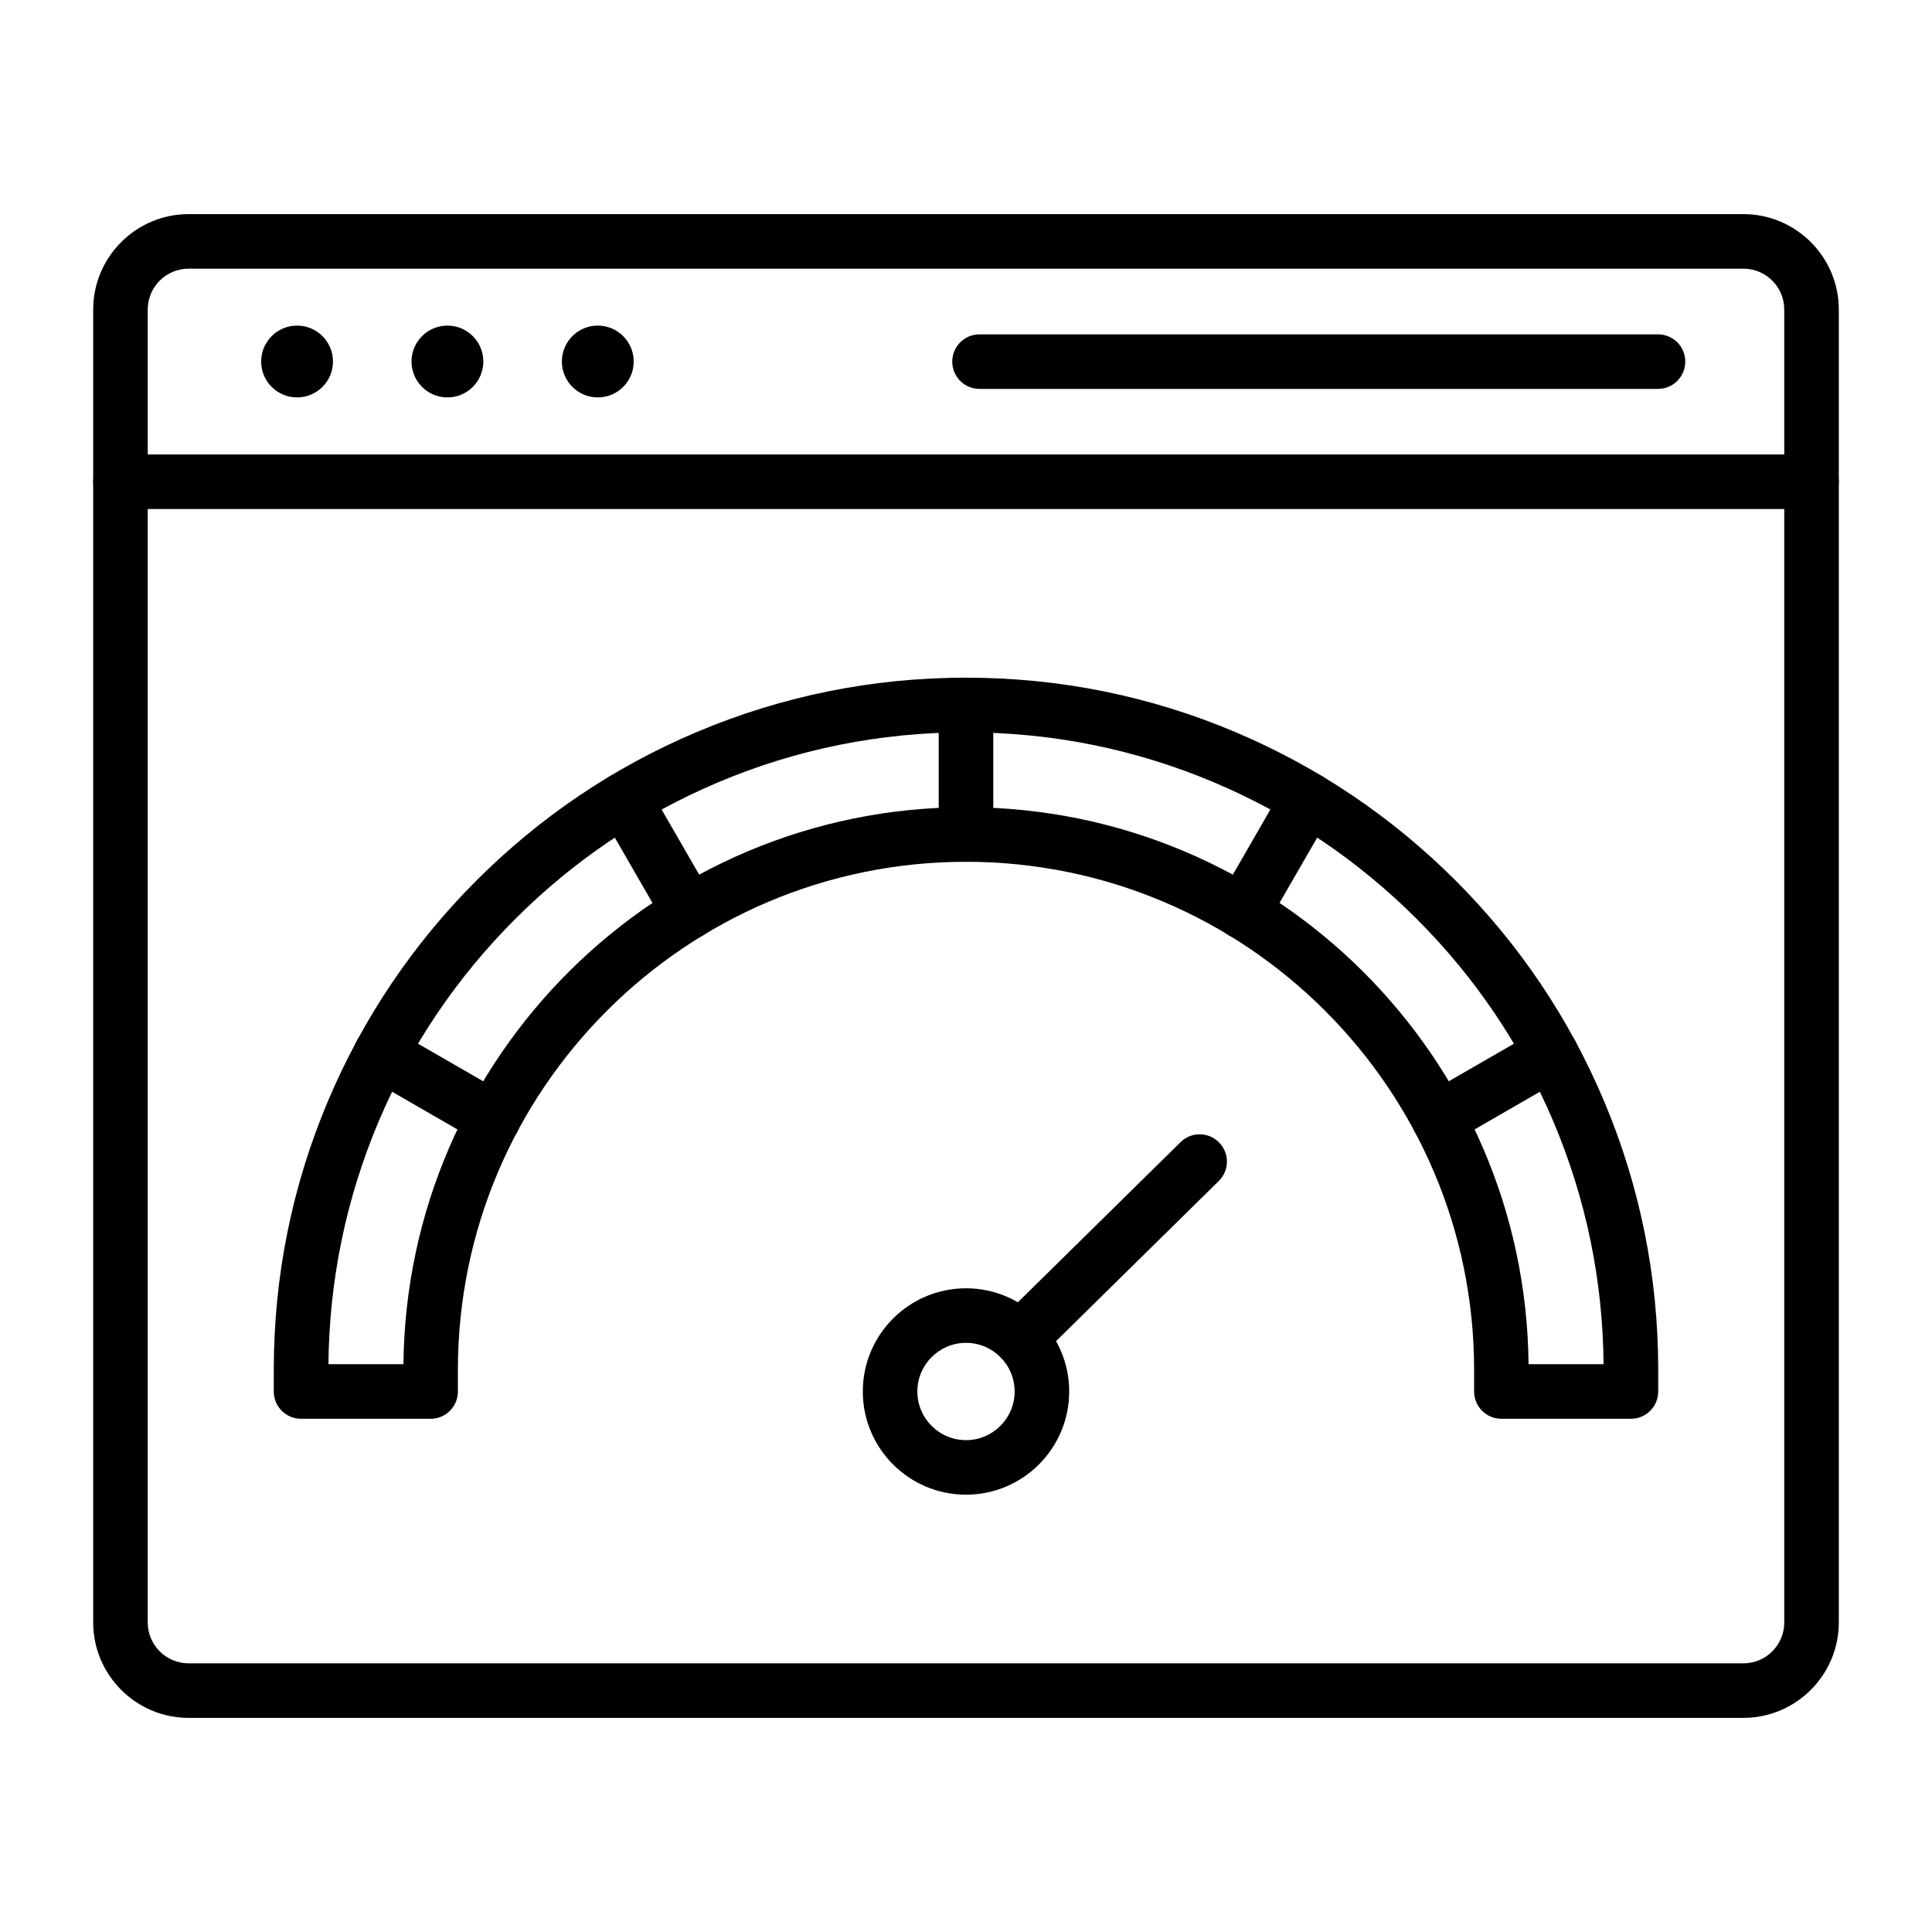 <svg id="Layer_1" enable-background="new 0 0 1700 1700" height="512" viewBox="0 0 1700 1700" width="512" xmlns="http://www.w3.org/2000/svg"><g><g><path d="m1534 1511.6h-1368c-46.3 0-84-37.7-84-84v-1155.2c0-46.3 37.7-84 84-84h1368c46.3 0 84 37.7 84 84v1155.2c0 46.3-37.7 84-84 84zm-1368-1275.2c-19.9 0-36 16.1-36 36v1155.2c0 19.9 16.1 36 36 36h1368c19.9 0 36-16.1 36-36v-1155.2c0-19.9-16.1-36-36-36z"/><path d="m1594 447.9h-1488c-13.3 0-24-10.7-24-24s10.7-24 24-24h1488c13.3 0 24 10.7 24 24s-10.7 24-24 24z"/><path d="m1458.9 342.2h-597c-13.3 0-24-10.7-24-24s10.7-24 24-24h597c13.3 0 24 10.7 24 24s-10.8 24-24 24z"/><g><circle cx="261.4" cy="318.1" r="31.6"/><circle cx="393.7" cy="318.1" r="31.6"/><circle cx="526" cy="318.1" r="31.6"/></g></g><g><path d="m606.4 826.4c-8.3 0-16.4-4.3-20.8-12l-57.1-99c-6.6-11.5-2.7-26.2 8.8-32.8s26.2-2.7 32.8 8.8l57.1 99c6.6 11.5 2.7 26.2-8.8 32.8-3.8 2.1-8 3.2-12 3.2z"/><path d="m434.1 1008.3c-4.1 0-8.2-1-12-3.2l-99-57.1c-11.5-6.6-15.4-21.3-8.8-32.8s21.3-15.4 32.8-8.8l99 57.1c11.5 6.6 15.4 21.3 8.8 32.8-4.4 7.7-12.5 12-20.8 12z"/><path d="m1435.1 1248.4h-114c-13.3 0-24-10.7-24-24v-19c0-246.5-200.6-447.1-447.1-447.1s-447.1 200.6-447.1 447.1v19c0 13.3-10.7 24-24 24h-114c-13.3 0-24-10.7-24-24v-19c0-82.2 16.1-162 47.9-237.1 30.7-72.5 74.6-137.7 130.5-193.6s121-99.8 193.6-130.5c75.2-31.8 154.9-47.9 237.1-47.9s162 16.1 237.1 47.9c72.5 30.7 137.7 74.6 193.6 130.5s99.8 121 130.5 193.6c31.8 75.2 47.9 154.9 47.9 237.1v19c0 13.3-10.8 24-24 24zm-90.1-48h66c-.6-74-15.5-145.7-44.1-213.4-28.3-66.8-68.7-126.8-120.2-178.3s-111.5-92-178.3-120.2c-69.2-29.3-142.7-44.1-218.4-44.1s-149.2 14.8-218.4 44.1c-66.8 28.3-126.8 68.7-178.3 120.2s-92 111.5-120.2 178.3c-28.6 67.7-43.4 139.5-44.1 213.4h66c2.7-270.7 223.7-490.1 495-490.1s492.4 219.4 495 490.1z"/><path d="m850 1315.2c-50.1 0-90.8-40.7-90.8-90.8s40.7-90.8 90.8-90.8 90.8 40.7 90.8 90.8-40.7 90.8-90.8 90.8zm0-133.6c-23.6 0-42.8 19.2-42.8 42.8s19.2 42.8 42.8 42.8 42.8-19.2 42.8-42.8-19.2-42.8-42.8-42.8z"/><path d="m897.6 1201.6c-6.2 0-12.4-2.4-17.1-7.2-9.3-9.4-9.2-24.6.3-33.9l158-155.5c9.4-9.3 24.6-9.2 33.9.3 9.3 9.4 9.2 24.6-.3 33.9l-158 155.5c-4.6 4.6-10.7 6.9-16.8 6.9z"/><path d="m850 758.3c-13.3 0-24-10.7-24-24v-114c0-13.3 10.7-24 24-24s24 10.7 24 24v114c0 13.3-10.8 24-24 24z"/><path d="m1265.9 1008.3c-8.3 0-16.4-4.3-20.8-12-6.6-11.5-2.7-26.2 8.8-32.8l99-57.1c11.5-6.6 26.2-2.7 32.8 8.8s2.7 26.2-8.8 32.8l-99 57.1c-3.8 2.2-7.9 3.2-12 3.2z"/><path d="m1093.6 826.4c-4.1 0-8.2-1-12-3.2-11.5-6.6-15.4-21.3-8.8-32.8l57.1-99c6.6-11.5 21.3-15.4 32.8-8.8s15.4 21.3 8.8 32.8l-57.1 99c-4.4 7.7-12.5 12-20.8 12z"/></g></g></svg>